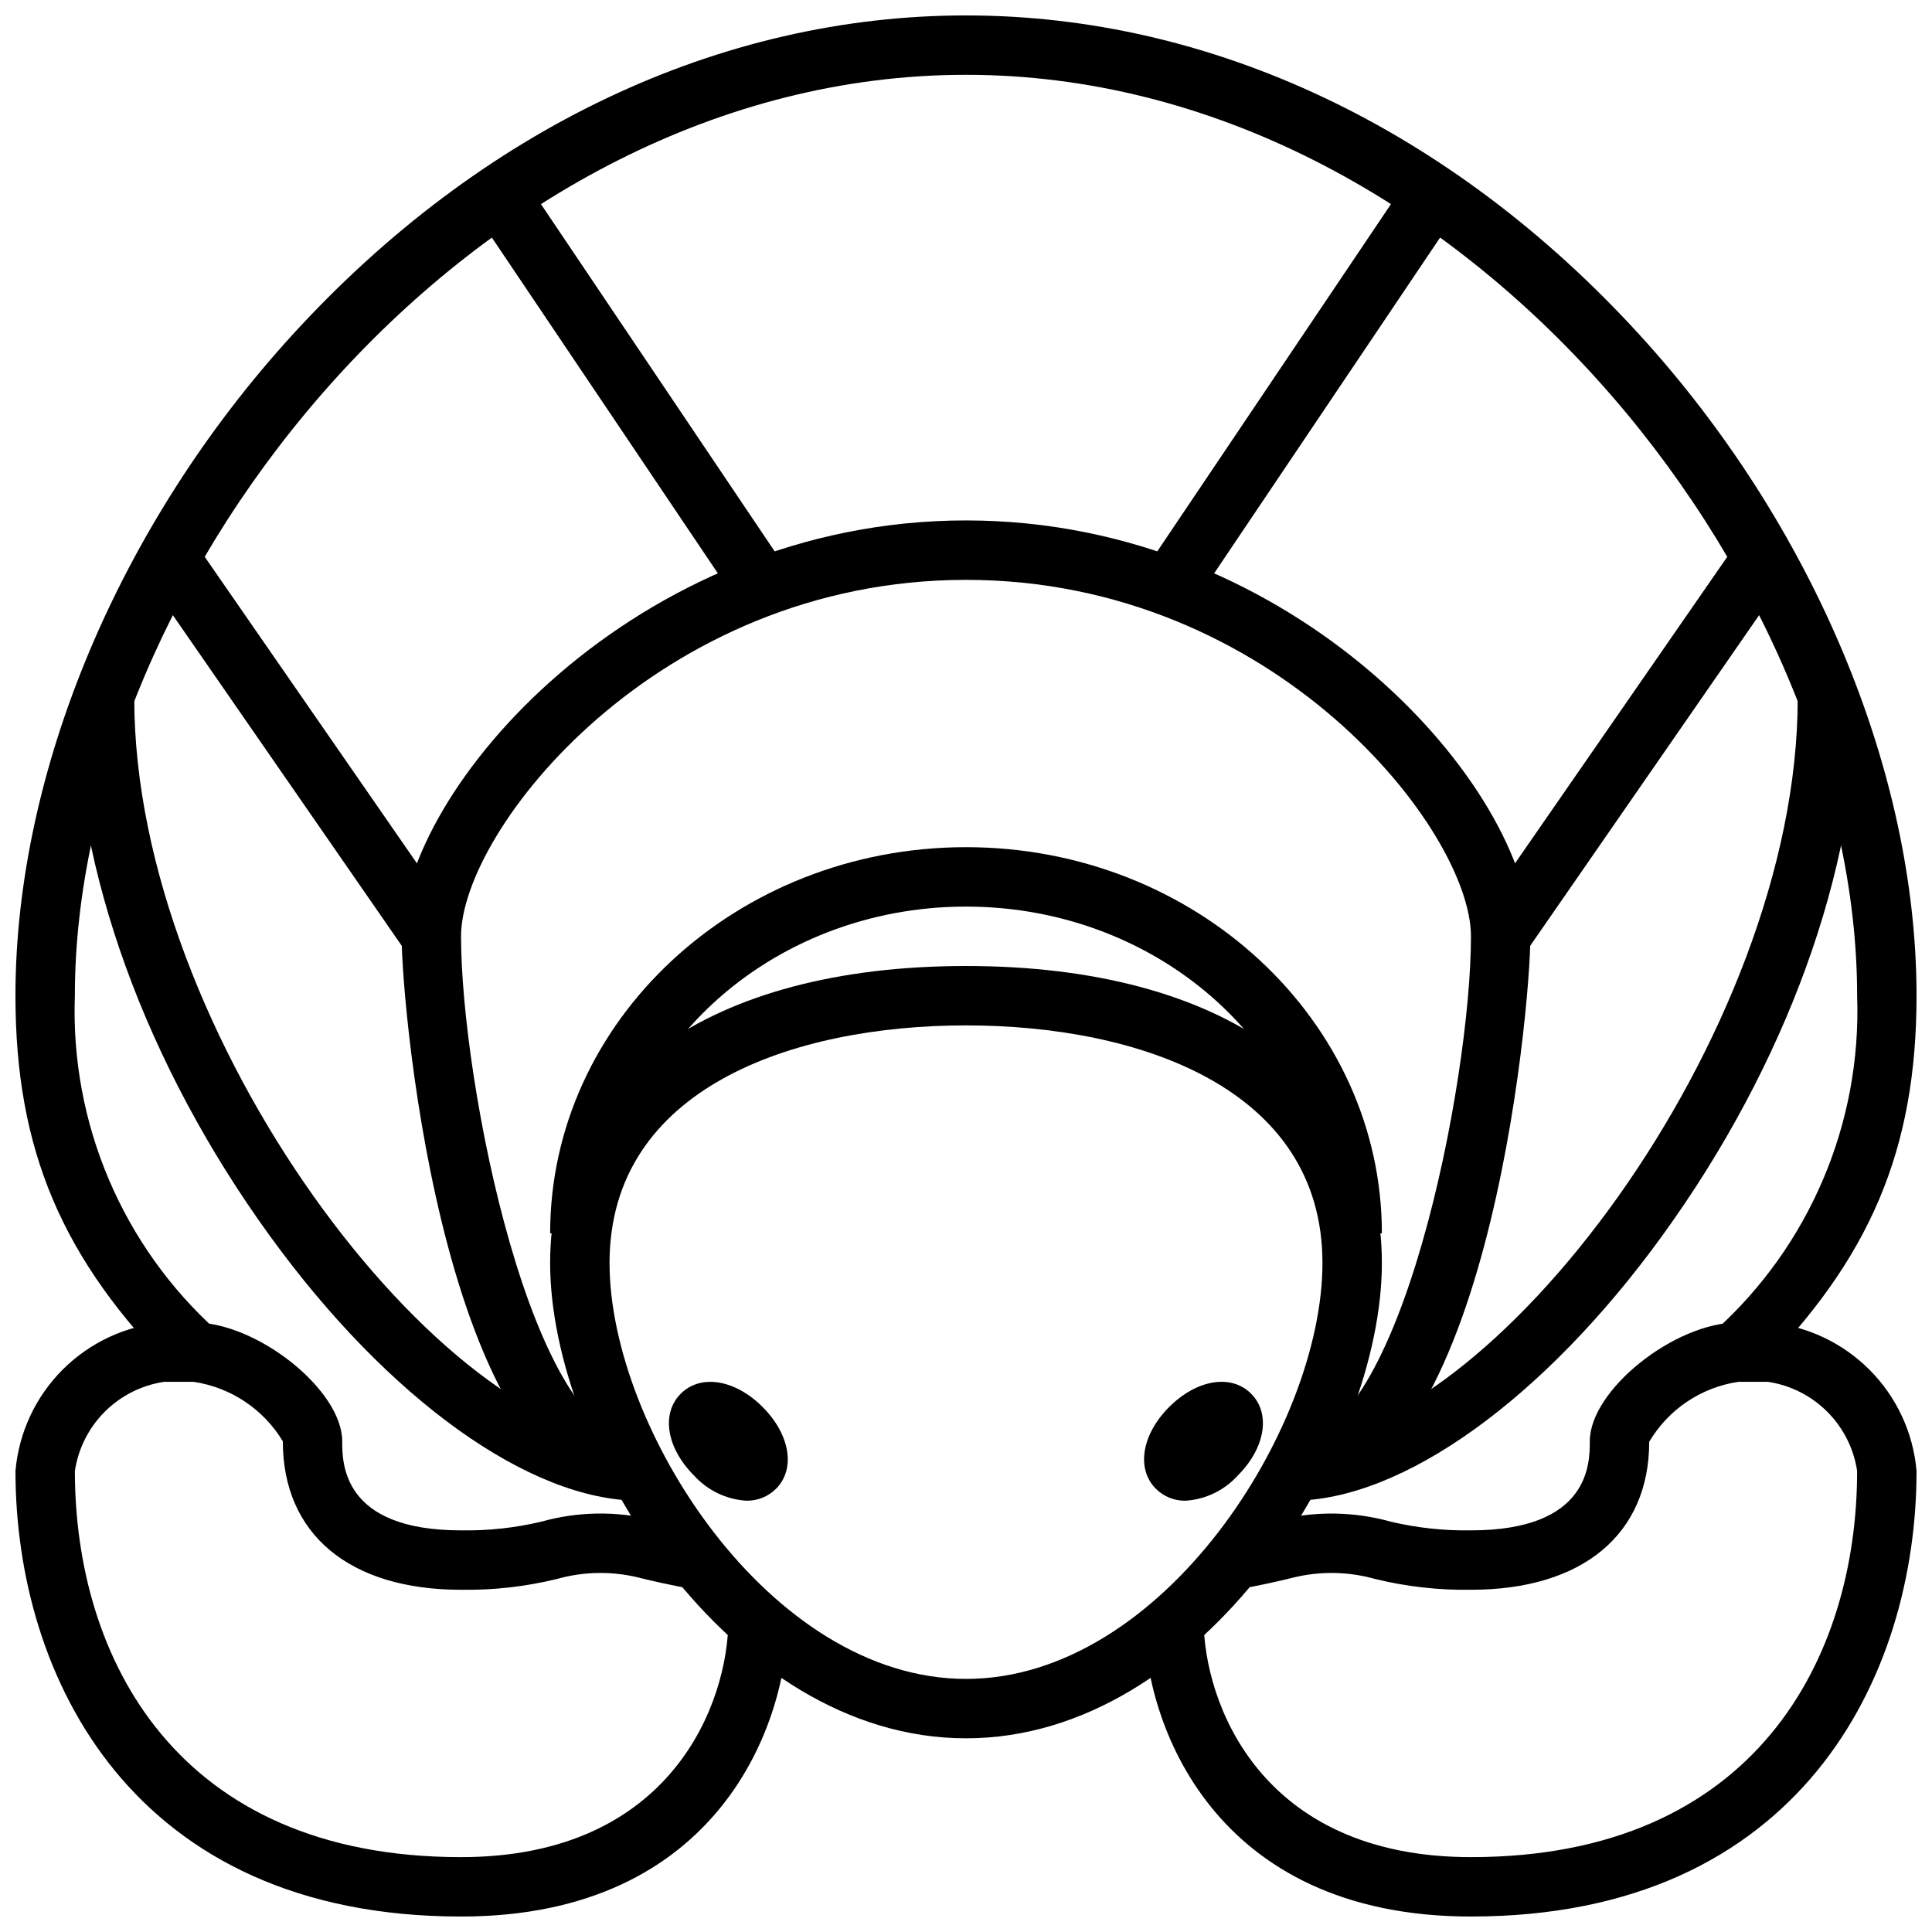 <?xml version="1.0" encoding="UTF-8"?>
<!-- Uploaded to: ICON Repo, www.svgrepo.com, Generator: ICON Repo Mixer Tools -->
<svg width="800px" height="800px" version="1.1" viewBox="144 144 512 512" xmlns="http://www.w3.org/2000/svg">
 <defs>
  <clipPath id="c">
   <path d="m148.09 148.09h503.81v359.91h-503.81z"/>
  </clipPath>
  <clipPath id="b">
   <path d="m447 494h204.9v157.9h-204.9z"/>
  </clipPath>
  <clipPath id="a">
   <path d="m148.09 494h204.91v157.9h-204.91z"/>
  </clipPath>
 </defs>
 <path d="m400 604.67c-62.883 0-110.21-76.406-110.21-125.95 0-48.555 42.227-78.719 110.21-78.719 67.984 0 110.21 30.164 110.21 78.719 0 49.547-47.328 125.95-110.21 125.95zm0-188.93c-45.656 0-94.465 16.531-94.465 62.977 0 43.516 42.32 110.21 94.465 110.21s94.465-66.691 94.465-110.21c-0.004-46.445-48.809-62.977-94.465-62.977z"/>
 <path d="m458.2 541.7c-2.941 0.062-5.785-1.074-7.871-3.148-5.266-5.266-3.777-14.398 3.527-21.695 7.305-7.297 16.438-8.793 21.695-3.527 5.258 5.266 3.777 14.398-3.527 21.695-3.562 3.941-8.52 6.336-13.824 6.676z"/>
 <path d="m341.79 541.7c-5.312-0.328-10.281-2.719-13.855-6.66-7.305-7.297-8.793-16.43-3.527-21.695s14.398-3.785 21.695 3.527 8.793 16.43 3.527 21.695c-2.082 2.062-4.91 3.191-7.84 3.133z"/>
 <path d="m510.21 470.85h-15.746c0-47.742-42.375-86.594-94.465-86.594-52.086 0-94.461 38.848-94.461 86.594h-15.746c0-56.426 49.438-102.34 110.21-102.34 60.773 0 110.21 45.91 110.21 102.34z"/>
 <g clip-path="url(#c)">
  <path d="m190.5 507.9c-30.117-30.227-42.406-59.203-42.406-100.03 0-59.387 27.488-124.92 73.539-175.29 49.816-54.484 113.16-84.492 178.37-84.492 65.203 0 128.55 30.008 178.36 84.492 46.051 50.363 73.539 115.9 73.539 175.29 0 40.816-12.289 69.793-42.406 100.02l-11.121-11.117c25.156-22.566 38.996-55.133 37.785-88.906 0-110.53-105.34-244.04-236.16-244.04-130.82 0-236.16 133.5-236.16 244.04-1.223 33.789 12.621 66.375 37.789 88.953z"/>
 </g>
 <g clip-path="url(#b)">
  <path d="m533.82 651.9c-68.488 0-86.594-51.492-86.594-78.719h15.742c0 21.781 14.809 62.977 70.848 62.977 75.453 0 102.34-52.867 102.34-102.34h0.004c-0.895-5.945-3.672-11.445-7.922-15.695s-9.75-7.027-15.695-7.922h-7.871c-9.867 1.465-18.547 7.305-23.617 15.895 0 24.496-17.656 39.211-47.23 39.211-8.555 0.133-17.086-0.828-25.395-2.859-7.086-1.996-14.566-2.121-21.715-0.371-3.738 0.945-8.109 1.914-14.422 3.094l-2.898-15.477c5.887-1.094 9.965-2 13.453-2.891l0.004 0.004c9.797-2.414 20.051-2.254 29.766 0.465 6.945 1.641 14.07 2.41 21.207 2.289 31.488 0 31.488-17.773 31.488-23.617 0-13.539 22.441-31.488 39.359-31.488h7.871c10.145 0.879 19.652 5.309 26.855 12.508 7.199 7.199 11.629 16.711 12.504 26.855 0 54.473-30.93 118.08-118.08 118.08z"/>
 </g>
 <g clip-path="url(#a)">
  <path d="m266.18 651.9c-87.152 0-118.08-63.605-118.08-118.08 0.879-10.145 5.305-19.656 12.508-26.855 7.199-7.199 16.707-11.629 26.852-12.508h7.871c16.918 0 39.359 17.949 39.359 31.488 0 5.84 0 23.617 31.488 23.617h0.004c7.137 0.121 14.258-0.648 21.207-2.289 9.711-2.731 19.969-2.887 29.762-0.465 3.488 0.891 7.566 1.793 13.453 2.891l-2.898 15.477c-6.297-1.18-10.684-2.148-14.422-3.094l0.004-0.004c-7.148-1.75-14.629-1.625-21.711 0.371-8.309 2.031-16.844 2.992-25.395 2.859-29.574 0-47.23-14.711-47.23-39.359l-0.004-0.004c-5.129-8.504-13.789-14.277-23.617-15.742h-7.871c-5.941 0.895-11.445 3.672-15.695 7.922s-7.027 9.75-7.922 15.695c0 49.469 26.883 102.34 102.34 102.34 56.039 0 70.848-41.195 70.848-62.977h15.742c0.004 27.23-18.102 78.719-86.586 78.719z"/>
 </g>
 <path d="m486.59 541.7v-15.746c28.402 0 47.23-95.25 47.23-133.82 0-28.039-51.957-94.465-133.82-94.465-81.867 0.004-133.82 66.426-133.82 94.465 0 38.574 18.828 133.82 47.23 133.82v15.742c-51.238 0-62.977-129.96-62.977-149.57 0-38.707 61.676-110.21 149.57-110.21 87.891 0 149.57 71.5 149.57 110.21-0.004 19.613-11.742 149.57-62.98 149.57z"/>
 <path d="m448.57 293.27 68.867-102.34 13.07 8.793-68.867 102.34z"/>
 <path d="m269.47 199.71 13.062-8.789 68.883 102.35-13.062 8.789z"/>
 <path d="m486.59 541.7v-15.746c51.633 0 133.82-107.45 133.82-196.8h15.742c0 45.176-18.836 97.078-51.68 142.38-31.375 43.281-68.887 70.164-97.887 70.164z"/>
 <path d="m313.41 541.7c-29 0-66.512-26.883-97.887-70.164-32.844-45.305-51.684-97.203-51.684-142.38h15.746c0 89.348 82.191 196.8 133.82 196.8z"/>
 <path d="m535.21 387.65 70.852-102.33 12.945 8.961-70.852 102.33z"/>
 <path d="m180.98 294.27 12.945-8.961 70.848 102.34-12.945 8.961z"/>
</svg>